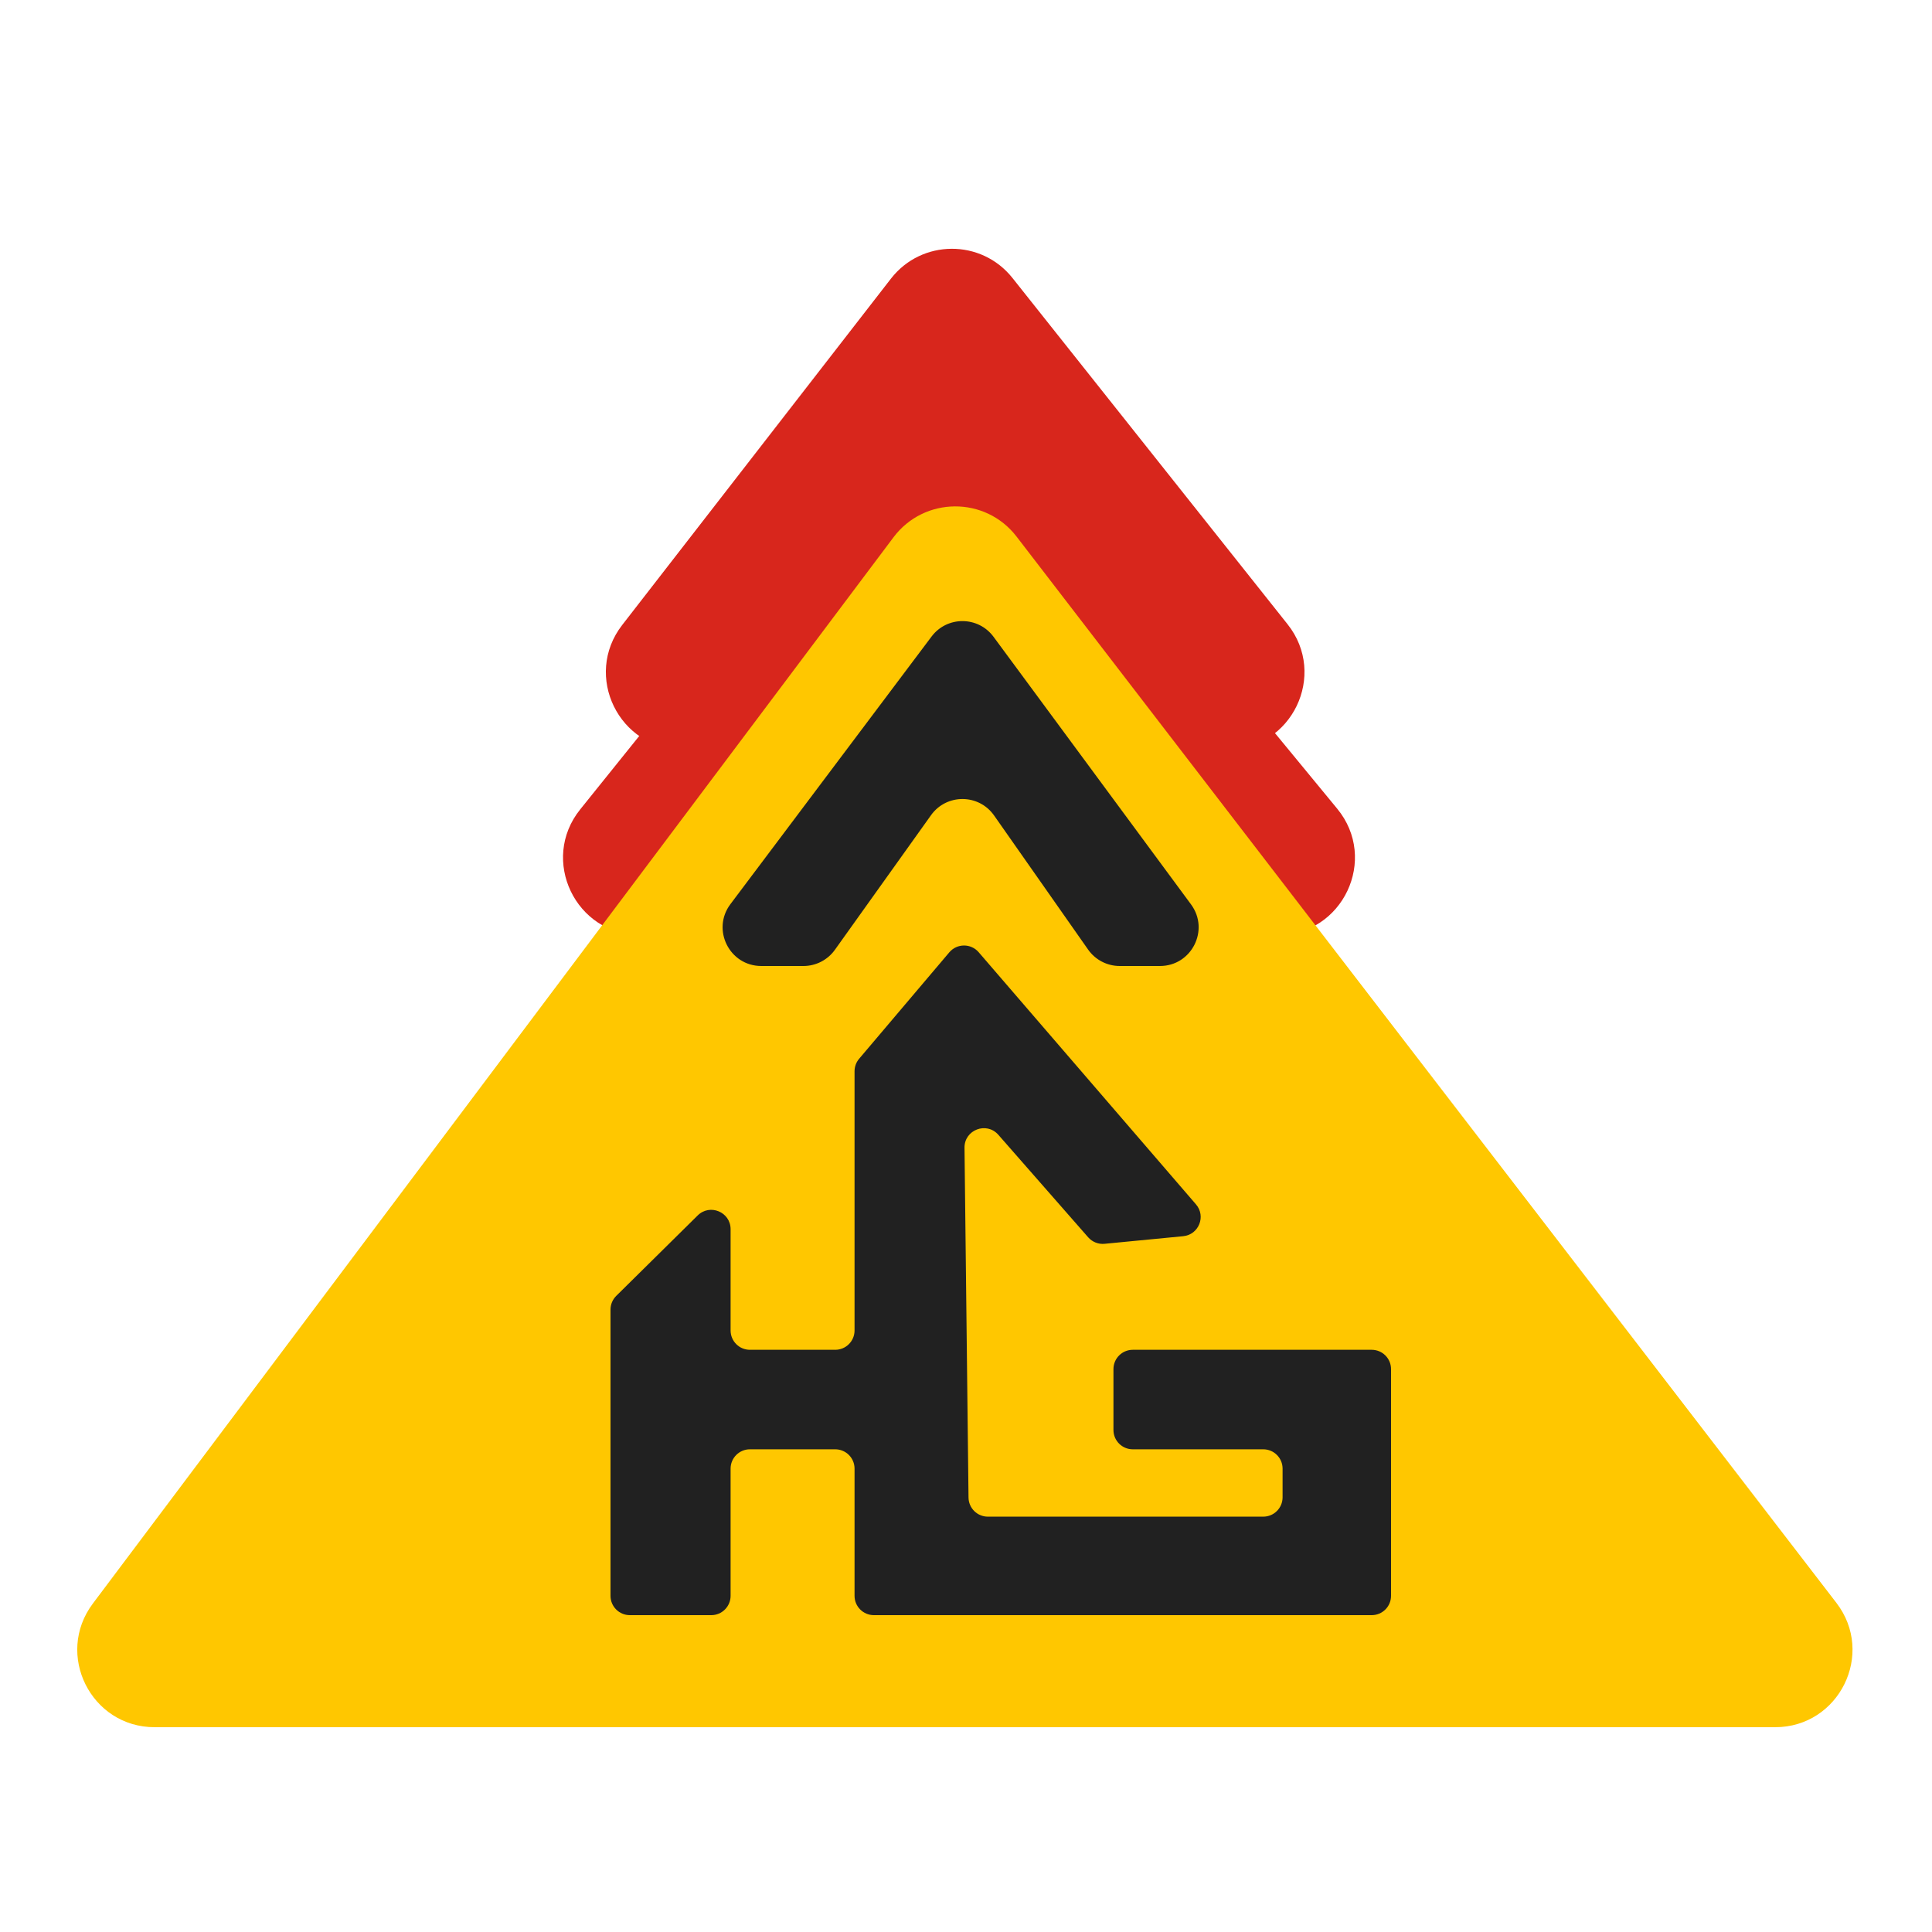 <svg width="500" height="500" viewBox="0 0 500 500" fill="none" xmlns="http://www.w3.org/2000/svg">
<path d="M161.032 161.739L230.566 72.125C238.515 61.88 253.961 61.791 262.027 71.944L333.225 161.559C343.638 174.665 334.305 194 317.566 194H176.833C160.201 194 150.836 174.88 161.032 161.739Z" fill="#D8261C"/>
<path d="M150.16 209.467L231.625 108.155C239.571 98.273 254.591 98.186 262.651 107.975L346.066 209.288C356.809 222.335 347.528 242 330.626 242H165.746C148.953 242 139.636 222.554 150.16 209.467Z" fill="#D8261C"/>
<path d="M24.035 414.991L231.239 139.048C239.182 128.469 255.023 128.379 263.087 138.867L475.25 414.809C485.363 427.962 475.986 447 459.395 447H40.029C23.542 447 14.136 428.174 24.035 414.991Z" fill="#FFC700"/>
<path d="M189.032 233.992L241.089 164.733C245.111 159.382 253.153 159.417 257.129 164.804L308.239 234.062C313.11 240.664 308.397 250 300.192 250H289.78C286.519 250 283.464 248.41 281.592 245.74L257.269 211.047C253.309 205.397 244.952 205.361 240.943 210.976L216.069 245.811C214.192 248.44 211.161 250 207.931 250H197.026C188.781 250 184.078 240.583 189.032 233.992Z" fill="#212121"/>
<path d="M285.862 321.896L306.212 319.927C310.248 319.537 312.165 314.758 309.518 311.686L253.279 246.432C251.273 244.105 247.663 244.12 245.677 246.465L222.341 274.008C221.576 274.911 221.156 276.057 221.156 277.24V344.326C221.156 347.088 218.918 349.326 216.156 349.326H194.077C191.315 349.326 189.077 347.088 189.077 344.326V318.112C189.077 313.672 183.722 311.435 180.563 314.554L159.486 335.372C158.535 336.312 158 337.593 158 338.93V413C158 415.761 160.239 418 163 418L184.077 418C186.838 418 189.077 415.761 189.077 413V380.079C189.077 377.318 191.315 375.079 194.077 375.079H216.156C218.918 375.079 221.156 377.318 221.156 380.079V394.589V413C221.156 415.761 223.395 418 226.156 418H355C357.761 418 360 415.761 360 413V354.326C360 351.565 357.761 349.326 355 349.326H293.16C290.399 349.326 288.16 351.565 288.16 354.326V370.079C288.16 372.84 290.399 375.079 293.16 375.079H326.931C329.692 375.079 331.931 377.318 331.931 380.079V387.508C331.931 390.269 329.692 392.508 326.931 392.508H255.652C252.913 392.508 250.684 390.304 250.653 387.565L249.614 297.041C249.561 292.398 255.314 290.196 258.374 293.688L281.62 320.215C282.681 321.425 284.26 322.051 285.862 321.896Z" fill="#212121"/>
</svg>
